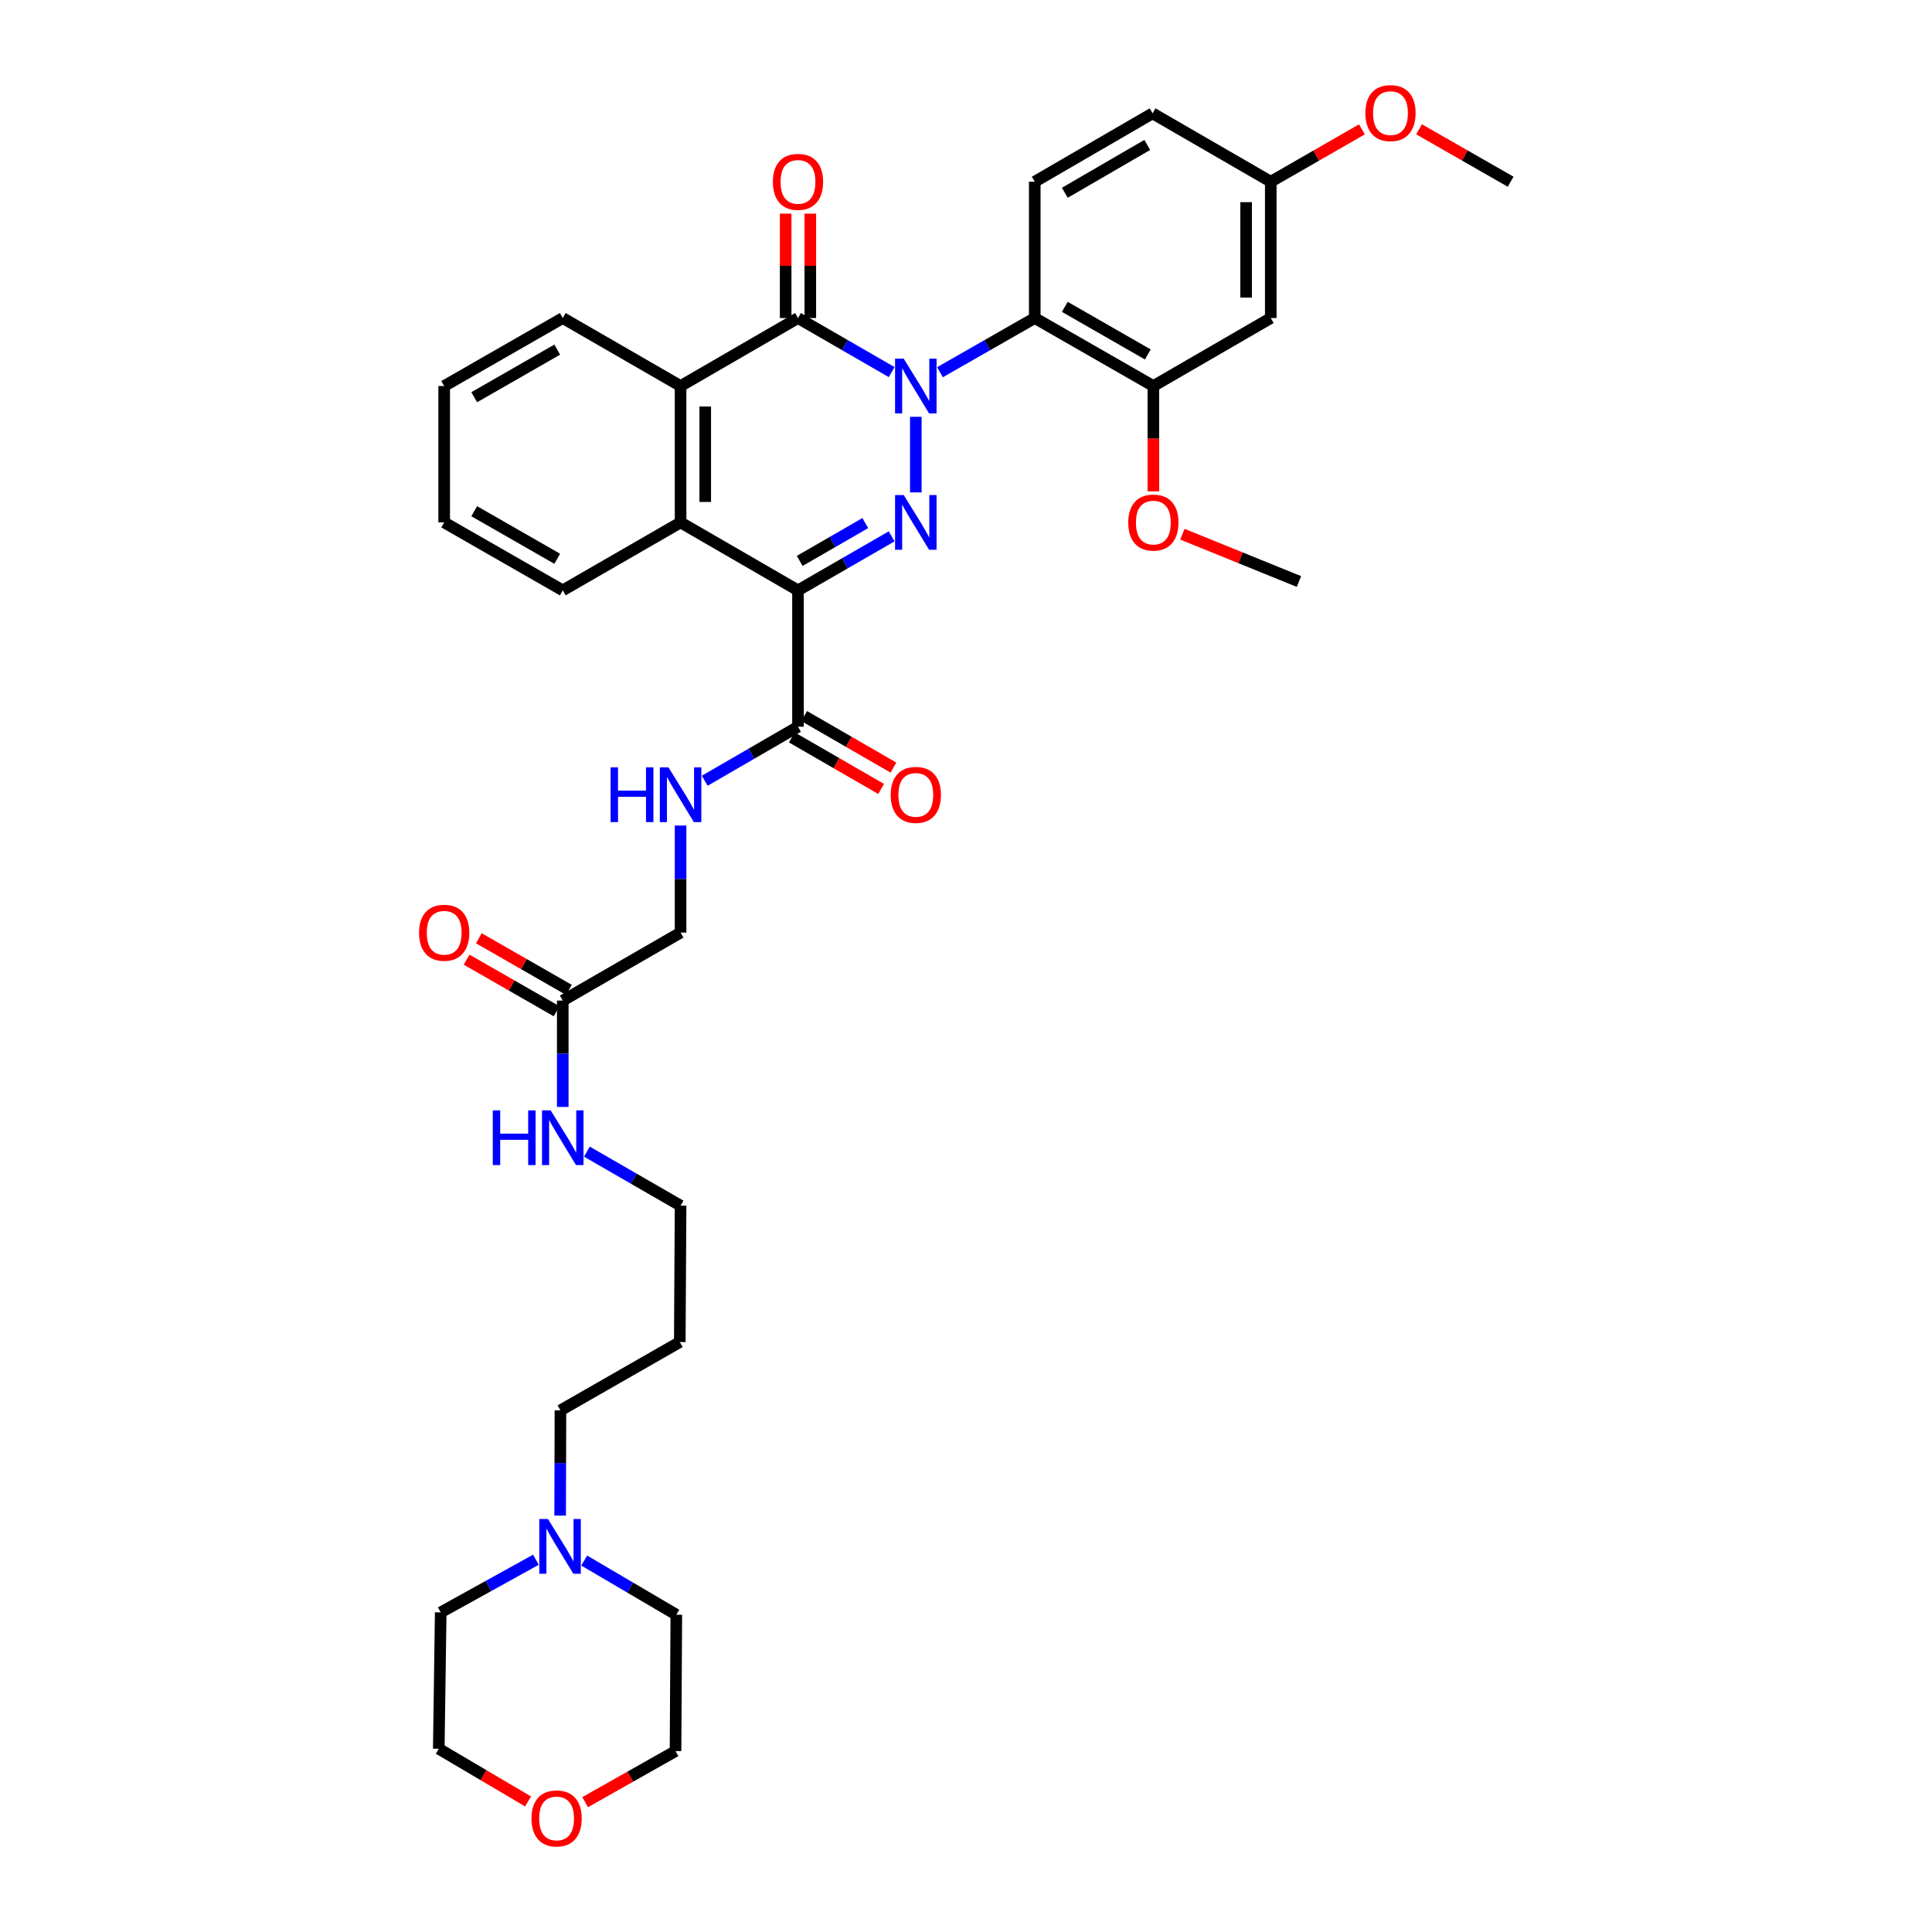 <?xml version='1.0' encoding='iso-8859-1'?>
<svg version='1.1' baseProfile='full'
              xmlns='http://www.w3.org/2000/svg'
                      xmlns:rdkit='http://www.rdkit.org/xml'
                      xmlns:xlink='http://www.w3.org/1999/xlink'
                  xml:space='preserve'
width='1000px' height='1000px' viewBox='0 0 1000 1000'>
<!-- END OF HEADER -->
<rect style='opacity:1.0;fill:#FFFFFF;stroke:none' width='1000' height='1000' x='0' y='0'> </rect>
<path class='bond-0' d='M 474.023,215.736 L 474.023,254.875' style='fill:none;fill-rule:evenodd;stroke:#0000FF;stroke-width:6px;stroke-linecap:butt;stroke-linejoin:miter;stroke-opacity:1' />
<path class='bond-2' d='M 461.522,192.597 L 437.28,178.607' style='fill:none;fill-rule:evenodd;stroke:#0000FF;stroke-width:6px;stroke-linecap:butt;stroke-linejoin:miter;stroke-opacity:1' />
<path class='bond-2' d='M 437.28,178.607 L 413.038,164.616' style='fill:none;fill-rule:evenodd;stroke:#000000;stroke-width:6px;stroke-linecap:butt;stroke-linejoin:miter;stroke-opacity:1' />
<path class='bond-3' d='M 486.536,192.658 L 511.062,178.637' style='fill:none;fill-rule:evenodd;stroke:#0000FF;stroke-width:6px;stroke-linecap:butt;stroke-linejoin:miter;stroke-opacity:1' />
<path class='bond-3' d='M 511.062,178.637 L 535.588,164.616' style='fill:none;fill-rule:evenodd;stroke:#000000;stroke-width:6px;stroke-linecap:butt;stroke-linejoin:miter;stroke-opacity:1' />
<path class='bond-1' d='M 461.523,277.61 L 437.28,291.589' style='fill:none;fill-rule:evenodd;stroke:#0000FF;stroke-width:6px;stroke-linecap:butt;stroke-linejoin:miter;stroke-opacity:1' />
<path class='bond-1' d='M 437.28,291.589 L 413.038,305.569' style='fill:none;fill-rule:evenodd;stroke:#000000;stroke-width:6px;stroke-linecap:butt;stroke-linejoin:miter;stroke-opacity:1' />
<path class='bond-1' d='M 447.876,270.75 L 430.906,280.535' style='fill:none;fill-rule:evenodd;stroke:#0000FF;stroke-width:6px;stroke-linecap:butt;stroke-linejoin:miter;stroke-opacity:1' />
<path class='bond-1' d='M 430.906,280.535 L 413.937,290.321' style='fill:none;fill-rule:evenodd;stroke:#000000;stroke-width:6px;stroke-linecap:butt;stroke-linejoin:miter;stroke-opacity:1' />
<path class='bond-6' d='M 413.038,305.569 L 413.038,376.158' style='fill:none;fill-rule:evenodd;stroke:#000000;stroke-width:6px;stroke-linecap:butt;stroke-linejoin:miter;stroke-opacity:1' />
<path class='bond-36' d='M 413.038,305.569 L 352.266,270.401' style='fill:none;fill-rule:evenodd;stroke:#000000;stroke-width:6px;stroke-linecap:butt;stroke-linejoin:miter;stroke-opacity:1' />
<path class='bond-5' d='M 413.038,164.616 L 352.266,199.812' style='fill:none;fill-rule:evenodd;stroke:#000000;stroke-width:6px;stroke-linecap:butt;stroke-linejoin:miter;stroke-opacity:1' />
<path class='bond-11' d='M 419.418,164.616 L 419.418,137.597' style='fill:none;fill-rule:evenodd;stroke:#000000;stroke-width:6px;stroke-linecap:butt;stroke-linejoin:miter;stroke-opacity:1' />
<path class='bond-11' d='M 419.418,137.597 L 419.418,110.579' style='fill:none;fill-rule:evenodd;stroke:#FF0000;stroke-width:6px;stroke-linecap:butt;stroke-linejoin:miter;stroke-opacity:1' />
<path class='bond-11' d='M 406.658,164.616 L 406.658,137.597' style='fill:none;fill-rule:evenodd;stroke:#000000;stroke-width:6px;stroke-linecap:butt;stroke-linejoin:miter;stroke-opacity:1' />
<path class='bond-11' d='M 406.658,137.597 L 406.658,110.579' style='fill:none;fill-rule:evenodd;stroke:#FF0000;stroke-width:6px;stroke-linecap:butt;stroke-linejoin:miter;stroke-opacity:1' />
<path class='bond-7' d='M 535.588,164.616 L 596.977,199.812' style='fill:none;fill-rule:evenodd;stroke:#000000;stroke-width:6px;stroke-linecap:butt;stroke-linejoin:miter;stroke-opacity:1' />
<path class='bond-7' d='M 551.143,158.826 L 594.115,183.463' style='fill:none;fill-rule:evenodd;stroke:#000000;stroke-width:6px;stroke-linecap:butt;stroke-linejoin:miter;stroke-opacity:1' />
<path class='bond-8' d='M 535.588,164.616 L 535.588,94.055' style='fill:none;fill-rule:evenodd;stroke:#000000;stroke-width:6px;stroke-linecap:butt;stroke-linejoin:miter;stroke-opacity:1' />
<path class='bond-4' d='M 352.266,270.401 L 352.266,199.812' style='fill:none;fill-rule:evenodd;stroke:#000000;stroke-width:6px;stroke-linecap:butt;stroke-linejoin:miter;stroke-opacity:1' />
<path class='bond-4' d='M 365.026,259.813 L 365.026,210.4' style='fill:none;fill-rule:evenodd;stroke:#000000;stroke-width:6px;stroke-linecap:butt;stroke-linejoin:miter;stroke-opacity:1' />
<path class='bond-22' d='M 352.266,270.401 L 291.282,305.569' style='fill:none;fill-rule:evenodd;stroke:#000000;stroke-width:6px;stroke-linecap:butt;stroke-linejoin:miter;stroke-opacity:1' />
<path class='bond-23' d='M 352.266,199.812 L 291.282,164.616' style='fill:none;fill-rule:evenodd;stroke:#000000;stroke-width:6px;stroke-linecap:butt;stroke-linejoin:miter;stroke-opacity:1' />
<path class='bond-9' d='M 413.038,376.158 L 388.9,390.138' style='fill:none;fill-rule:evenodd;stroke:#000000;stroke-width:6px;stroke-linecap:butt;stroke-linejoin:miter;stroke-opacity:1' />
<path class='bond-9' d='M 388.9,390.138 L 364.762,404.117' style='fill:none;fill-rule:evenodd;stroke:#0000FF;stroke-width:6px;stroke-linecap:butt;stroke-linejoin:miter;stroke-opacity:1' />
<path class='bond-14' d='M 409.849,381.684 L 432.961,395.023' style='fill:none;fill-rule:evenodd;stroke:#000000;stroke-width:6px;stroke-linecap:butt;stroke-linejoin:miter;stroke-opacity:1' />
<path class='bond-14' d='M 432.961,395.023 L 456.073,408.361' style='fill:none;fill-rule:evenodd;stroke:#FF0000;stroke-width:6px;stroke-linecap:butt;stroke-linejoin:miter;stroke-opacity:1' />
<path class='bond-14' d='M 416.227,370.633 L 439.339,383.971' style='fill:none;fill-rule:evenodd;stroke:#000000;stroke-width:6px;stroke-linecap:butt;stroke-linejoin:miter;stroke-opacity:1' />
<path class='bond-14' d='M 439.339,383.971 L 462.451,397.31' style='fill:none;fill-rule:evenodd;stroke:#FF0000;stroke-width:6px;stroke-linecap:butt;stroke-linejoin:miter;stroke-opacity:1' />
<path class='bond-10' d='M 596.977,199.812 L 657.749,164.616' style='fill:none;fill-rule:evenodd;stroke:#000000;stroke-width:6px;stroke-linecap:butt;stroke-linejoin:miter;stroke-opacity:1' />
<path class='bond-21' d='M 596.977,199.812 L 596.977,227.064' style='fill:none;fill-rule:evenodd;stroke:#000000;stroke-width:6px;stroke-linecap:butt;stroke-linejoin:miter;stroke-opacity:1' />
<path class='bond-21' d='M 596.977,227.064 L 596.977,254.317' style='fill:none;fill-rule:evenodd;stroke:#FF0000;stroke-width:6px;stroke-linecap:butt;stroke-linejoin:miter;stroke-opacity:1' />
<path class='bond-20' d='M 535.588,94.055 L 596.566,58.668' style='fill:none;fill-rule:evenodd;stroke:#000000;stroke-width:6px;stroke-linecap:butt;stroke-linejoin:miter;stroke-opacity:1' />
<path class='bond-20' d='M 551.139,99.783 L 593.824,75.012' style='fill:none;fill-rule:evenodd;stroke:#000000;stroke-width:6px;stroke-linecap:butt;stroke-linejoin:miter;stroke-opacity:1' />
<path class='bond-17' d='M 352.266,427.298 L 352.266,455.003' style='fill:none;fill-rule:evenodd;stroke:#0000FF;stroke-width:6px;stroke-linecap:butt;stroke-linejoin:miter;stroke-opacity:1' />
<path class='bond-17' d='M 352.266,455.003 L 352.266,482.709' style='fill:none;fill-rule:evenodd;stroke:#000000;stroke-width:6px;stroke-linecap:butt;stroke-linejoin:miter;stroke-opacity:1' />
<path class='bond-37' d='M 657.749,164.616 L 657.749,94.055' style='fill:none;fill-rule:evenodd;stroke:#000000;stroke-width:6px;stroke-linecap:butt;stroke-linejoin:miter;stroke-opacity:1' />
<path class='bond-37' d='M 644.989,154.032 L 644.989,104.639' style='fill:none;fill-rule:evenodd;stroke:#000000;stroke-width:6px;stroke-linecap:butt;stroke-linejoin:miter;stroke-opacity:1' />
<path class='bond-12' d='M 289.93,784.479 L 290.007,757.246' style='fill:none;fill-rule:evenodd;stroke:#0000FF;stroke-width:6px;stroke-linecap:butt;stroke-linejoin:miter;stroke-opacity:1' />
<path class='bond-12' d='M 290.007,757.246 L 290.084,730.014' style='fill:none;fill-rule:evenodd;stroke:#000000;stroke-width:6px;stroke-linecap:butt;stroke-linejoin:miter;stroke-opacity:1' />
<path class='bond-27' d='M 277.381,807.317 L 252.747,820.945' style='fill:none;fill-rule:evenodd;stroke:#0000FF;stroke-width:6px;stroke-linecap:butt;stroke-linejoin:miter;stroke-opacity:1' />
<path class='bond-27' d='M 252.747,820.945 L 228.114,834.573' style='fill:none;fill-rule:evenodd;stroke:#000000;stroke-width:6px;stroke-linecap:butt;stroke-linejoin:miter;stroke-opacity:1' />
<path class='bond-28' d='M 302.37,807.737 L 326.216,821.754' style='fill:none;fill-rule:evenodd;stroke:#0000FF;stroke-width:6px;stroke-linecap:butt;stroke-linejoin:miter;stroke-opacity:1' />
<path class='bond-28' d='M 326.216,821.754 L 350.062,835.771' style='fill:none;fill-rule:evenodd;stroke:#000000;stroke-width:6px;stroke-linecap:butt;stroke-linejoin:miter;stroke-opacity:1' />
<path class='bond-13' d='M 291.282,517.898 L 352.266,482.709' style='fill:none;fill-rule:evenodd;stroke:#000000;stroke-width:6px;stroke-linecap:butt;stroke-linejoin:miter;stroke-opacity:1' />
<path class='bond-15' d='M 294.455,512.363 L 271.152,499.003' style='fill:none;fill-rule:evenodd;stroke:#000000;stroke-width:6px;stroke-linecap:butt;stroke-linejoin:miter;stroke-opacity:1' />
<path class='bond-15' d='M 271.152,499.003 L 247.849,485.642' style='fill:none;fill-rule:evenodd;stroke:#FF0000;stroke-width:6px;stroke-linecap:butt;stroke-linejoin:miter;stroke-opacity:1' />
<path class='bond-15' d='M 288.109,523.432 L 264.806,510.072' style='fill:none;fill-rule:evenodd;stroke:#000000;stroke-width:6px;stroke-linecap:butt;stroke-linejoin:miter;stroke-opacity:1' />
<path class='bond-15' d='M 264.806,510.072 L 241.503,496.711' style='fill:none;fill-rule:evenodd;stroke:#FF0000;stroke-width:6px;stroke-linecap:butt;stroke-linejoin:miter;stroke-opacity:1' />
<path class='bond-19' d='M 291.282,517.898 L 291.282,545.424' style='fill:none;fill-rule:evenodd;stroke:#000000;stroke-width:6px;stroke-linecap:butt;stroke-linejoin:miter;stroke-opacity:1' />
<path class='bond-19' d='M 291.282,545.424 L 291.282,572.95' style='fill:none;fill-rule:evenodd;stroke:#0000FF;stroke-width:6px;stroke-linecap:butt;stroke-linejoin:miter;stroke-opacity:1' />
<path class='bond-16' d='M 302.86,932.795 L 326.255,919.578' style='fill:none;fill-rule:evenodd;stroke:#FF0000;stroke-width:6px;stroke-linecap:butt;stroke-linejoin:miter;stroke-opacity:1' />
<path class='bond-16' d='M 326.255,919.578 L 349.651,906.361' style='fill:none;fill-rule:evenodd;stroke:#000000;stroke-width:6px;stroke-linecap:butt;stroke-linejoin:miter;stroke-opacity:1' />
<path class='bond-39' d='M 273.322,932.423 L 250.215,918.79' style='fill:none;fill-rule:evenodd;stroke:#FF0000;stroke-width:6px;stroke-linecap:butt;stroke-linejoin:miter;stroke-opacity:1' />
<path class='bond-39' d='M 250.215,918.79 L 227.107,905.156' style='fill:none;fill-rule:evenodd;stroke:#000000;stroke-width:6px;stroke-linecap:butt;stroke-linejoin:miter;stroke-opacity:1' />
<path class='bond-18' d='M 657.749,94.055 L 596.566,58.668' style='fill:none;fill-rule:evenodd;stroke:#000000;stroke-width:6px;stroke-linecap:butt;stroke-linejoin:miter;stroke-opacity:1' />
<path class='bond-26' d='M 657.749,94.055 L 681.337,80.505' style='fill:none;fill-rule:evenodd;stroke:#000000;stroke-width:6px;stroke-linecap:butt;stroke-linejoin:miter;stroke-opacity:1' />
<path class='bond-26' d='M 681.337,80.505 L 704.925,66.956' style='fill:none;fill-rule:evenodd;stroke:#FF0000;stroke-width:6px;stroke-linecap:butt;stroke-linejoin:miter;stroke-opacity:1' />
<path class='bond-29' d='M 303.782,596.093 L 328.024,610.072' style='fill:none;fill-rule:evenodd;stroke:#0000FF;stroke-width:6px;stroke-linecap:butt;stroke-linejoin:miter;stroke-opacity:1' />
<path class='bond-29' d='M 328.024,610.072 L 352.266,624.052' style='fill:none;fill-rule:evenodd;stroke:#000000;stroke-width:6px;stroke-linecap:butt;stroke-linejoin:miter;stroke-opacity:1' />
<path class='bond-32' d='M 612.01,276.503 L 642.174,288.746' style='fill:none;fill-rule:evenodd;stroke:#FF0000;stroke-width:6px;stroke-linecap:butt;stroke-linejoin:miter;stroke-opacity:1' />
<path class='bond-32' d='M 642.174,288.746 L 672.337,300.989' style='fill:none;fill-rule:evenodd;stroke:#000000;stroke-width:6px;stroke-linecap:butt;stroke-linejoin:miter;stroke-opacity:1' />
<path class='bond-38' d='M 291.282,305.569 L 229.908,270.401' style='fill:none;fill-rule:evenodd;stroke:#000000;stroke-width:6px;stroke-linecap:butt;stroke-linejoin:miter;stroke-opacity:1' />
<path class='bond-38' d='M 288.419,289.222 L 245.457,264.605' style='fill:none;fill-rule:evenodd;stroke:#000000;stroke-width:6px;stroke-linecap:butt;stroke-linejoin:miter;stroke-opacity:1' />
<path class='bond-35' d='M 291.282,164.616 L 229.908,199.812' style='fill:none;fill-rule:evenodd;stroke:#000000;stroke-width:6px;stroke-linecap:butt;stroke-linejoin:miter;stroke-opacity:1' />
<path class='bond-35' d='M 288.423,180.964 L 245.461,205.601' style='fill:none;fill-rule:evenodd;stroke:#000000;stroke-width:6px;stroke-linecap:butt;stroke-linejoin:miter;stroke-opacity:1' />
<path class='bond-24' d='M 290.084,730.014 L 351.855,694.641' style='fill:none;fill-rule:evenodd;stroke:#000000;stroke-width:6px;stroke-linecap:butt;stroke-linejoin:miter;stroke-opacity:1' />
<path class='bond-25' d='M 351.855,694.641 L 352.266,624.052' style='fill:none;fill-rule:evenodd;stroke:#000000;stroke-width:6px;stroke-linecap:butt;stroke-linejoin:miter;stroke-opacity:1' />
<path class='bond-33' d='M 734.503,66.927 L 758.202,80.491' style='fill:none;fill-rule:evenodd;stroke:#FF0000;stroke-width:6px;stroke-linecap:butt;stroke-linejoin:miter;stroke-opacity:1' />
<path class='bond-33' d='M 758.202,80.491 L 781.901,94.055' style='fill:none;fill-rule:evenodd;stroke:#000000;stroke-width:6px;stroke-linecap:butt;stroke-linejoin:miter;stroke-opacity:1' />
<path class='bond-31' d='M 228.114,834.573 L 227.107,905.156' style='fill:none;fill-rule:evenodd;stroke:#000000;stroke-width:6px;stroke-linecap:butt;stroke-linejoin:miter;stroke-opacity:1' />
<path class='bond-30' d='M 350.062,835.771 L 349.651,906.361' style='fill:none;fill-rule:evenodd;stroke:#000000;stroke-width:6px;stroke-linecap:butt;stroke-linejoin:miter;stroke-opacity:1' />
<path class='bond-34' d='M 229.908,270.401 L 229.908,199.812' style='fill:none;fill-rule:evenodd;stroke:#000000;stroke-width:6px;stroke-linecap:butt;stroke-linejoin:miter;stroke-opacity:1' />
<path  class='atom-0' d='M 467.763 185.652
L 477.043 200.652
Q 477.963 202.132, 479.443 204.812
Q 480.923 207.492, 481.003 207.652
L 481.003 185.652
L 484.763 185.652
L 484.763 213.972
L 480.883 213.972
L 470.923 197.572
Q 469.763 195.652, 468.523 193.452
Q 467.323 191.252, 466.963 190.572
L 466.963 213.972
L 463.283 213.972
L 463.283 185.652
L 467.763 185.652
' fill='#0000FF'/>
<path  class='atom-1' d='M 467.763 256.241
L 477.043 271.241
Q 477.963 272.721, 479.443 275.401
Q 480.923 278.081, 481.003 278.241
L 481.003 256.241
L 484.763 256.241
L 484.763 284.561
L 480.883 284.561
L 470.923 268.161
Q 469.763 266.241, 468.523 264.041
Q 467.323 261.841, 466.963 261.161
L 466.963 284.561
L 463.283 284.561
L 463.283 256.241
L 467.763 256.241
' fill='#0000FF'/>
<path  class='atom-10' d='M 316.046 397.194
L 319.886 397.194
L 319.886 409.234
L 334.366 409.234
L 334.366 397.194
L 338.206 397.194
L 338.206 425.514
L 334.366 425.514
L 334.366 412.434
L 319.886 412.434
L 319.886 425.514
L 316.046 425.514
L 316.046 397.194
' fill='#0000FF'/>
<path  class='atom-10' d='M 346.006 397.194
L 355.286 412.194
Q 356.206 413.674, 357.686 416.354
Q 359.166 419.034, 359.246 419.194
L 359.246 397.194
L 363.006 397.194
L 363.006 425.514
L 359.126 425.514
L 349.166 409.114
Q 348.006 407.194, 346.766 404.994
Q 345.566 402.794, 345.206 402.114
L 345.206 425.514
L 341.526 425.514
L 341.526 397.194
L 346.006 397.194
' fill='#0000FF'/>
<path  class='atom-12' d='M 400.038 94.135
Q 400.038 87.335, 403.398 83.535
Q 406.758 79.735, 413.038 79.735
Q 419.318 79.735, 422.678 83.535
Q 426.038 87.335, 426.038 94.135
Q 426.038 101.015, 422.638 104.935
Q 419.238 108.815, 413.038 108.815
Q 406.798 108.815, 403.398 104.935
Q 400.038 101.055, 400.038 94.135
M 413.038 105.615
Q 417.358 105.615, 419.678 102.735
Q 422.038 99.815, 422.038 94.135
Q 422.038 88.575, 419.678 85.775
Q 417.358 82.935, 413.038 82.935
Q 408.718 82.935, 406.358 85.735
Q 404.038 88.535, 404.038 94.135
Q 404.038 99.855, 406.358 102.735
Q 408.718 105.615, 413.038 105.615
' fill='#FF0000'/>
<path  class='atom-13' d='M 283.625 786.238
L 292.905 801.238
Q 293.825 802.718, 295.305 805.398
Q 296.785 808.078, 296.865 808.238
L 296.865 786.238
L 300.625 786.238
L 300.625 814.558
L 296.745 814.558
L 286.785 798.158
Q 285.625 796.238, 284.385 794.038
Q 283.185 791.838, 282.825 791.158
L 282.825 814.558
L 279.145 814.558
L 279.145 786.238
L 283.625 786.238
' fill='#0000FF'/>
<path  class='atom-15' d='M 461.023 411.434
Q 461.023 404.634, 464.383 400.834
Q 467.743 397.034, 474.023 397.034
Q 480.303 397.034, 483.663 400.834
Q 487.023 404.634, 487.023 411.434
Q 487.023 418.314, 483.623 422.234
Q 480.223 426.114, 474.023 426.114
Q 467.783 426.114, 464.383 422.234
Q 461.023 418.354, 461.023 411.434
M 474.023 422.914
Q 478.343 422.914, 480.663 420.034
Q 483.023 417.114, 483.023 411.434
Q 483.023 405.874, 480.663 403.074
Q 478.343 400.234, 474.023 400.234
Q 469.703 400.234, 467.343 403.034
Q 465.023 405.834, 465.023 411.434
Q 465.023 417.154, 467.343 420.034
Q 469.703 422.914, 474.023 422.914
' fill='#FF0000'/>
<path  class='atom-16' d='M 216.908 482.789
Q 216.908 475.989, 220.268 472.189
Q 223.628 468.389, 229.908 468.389
Q 236.188 468.389, 239.548 472.189
Q 242.908 475.989, 242.908 482.789
Q 242.908 489.669, 239.508 493.589
Q 236.108 497.469, 229.908 497.469
Q 223.668 497.469, 220.268 493.589
Q 216.908 489.709, 216.908 482.789
M 229.908 494.269
Q 234.228 494.269, 236.548 491.389
Q 238.908 488.469, 238.908 482.789
Q 238.908 477.229, 236.548 474.429
Q 234.228 471.589, 229.908 471.589
Q 225.588 471.589, 223.228 474.389
Q 220.908 477.189, 220.908 482.789
Q 220.908 488.509, 223.228 491.389
Q 225.588 494.269, 229.908 494.269
' fill='#FF0000'/>
<path  class='atom-17' d='M 275.092 941.218
Q 275.092 934.418, 278.452 930.618
Q 281.812 926.818, 288.092 926.818
Q 294.372 926.818, 297.732 930.618
Q 301.092 934.418, 301.092 941.218
Q 301.092 948.098, 297.692 952.018
Q 294.292 955.898, 288.092 955.898
Q 281.852 955.898, 278.452 952.018
Q 275.092 948.138, 275.092 941.218
M 288.092 952.698
Q 292.412 952.698, 294.732 949.818
Q 297.092 946.898, 297.092 941.218
Q 297.092 935.658, 294.732 932.858
Q 292.412 930.018, 288.092 930.018
Q 283.772 930.018, 281.412 932.818
Q 279.092 935.618, 279.092 941.218
Q 279.092 946.938, 281.412 949.818
Q 283.772 952.698, 288.092 952.698
' fill='#FF0000'/>
<path  class='atom-20' d='M 255.062 574.724
L 258.902 574.724
L 258.902 586.764
L 273.382 586.764
L 273.382 574.724
L 277.222 574.724
L 277.222 603.044
L 273.382 603.044
L 273.382 589.964
L 258.902 589.964
L 258.902 603.044
L 255.062 603.044
L 255.062 574.724
' fill='#0000FF'/>
<path  class='atom-20' d='M 285.022 574.724
L 294.302 589.724
Q 295.222 591.204, 296.702 593.884
Q 298.182 596.564, 298.262 596.724
L 298.262 574.724
L 302.022 574.724
L 302.022 603.044
L 298.142 603.044
L 288.182 586.644
Q 287.022 584.724, 285.782 582.524
Q 284.582 580.324, 284.222 579.644
L 284.222 603.044
L 280.542 603.044
L 280.542 574.724
L 285.022 574.724
' fill='#0000FF'/>
<path  class='atom-22' d='M 583.977 270.481
Q 583.977 263.681, 587.337 259.881
Q 590.697 256.081, 596.977 256.081
Q 603.257 256.081, 606.617 259.881
Q 609.977 263.681, 609.977 270.481
Q 609.977 277.361, 606.577 281.281
Q 603.177 285.161, 596.977 285.161
Q 590.737 285.161, 587.337 281.281
Q 583.977 277.401, 583.977 270.481
M 596.977 281.961
Q 601.297 281.961, 603.617 279.081
Q 605.977 276.161, 605.977 270.481
Q 605.977 264.921, 603.617 262.121
Q 601.297 259.281, 596.977 259.281
Q 592.657 259.281, 590.297 262.081
Q 587.977 264.881, 587.977 270.481
Q 587.977 276.201, 590.297 279.081
Q 592.657 281.961, 596.977 281.961
' fill='#FF0000'/>
<path  class='atom-27' d='M 706.711 58.542
Q 706.711 51.742, 710.071 47.942
Q 713.431 44.142, 719.711 44.142
Q 725.991 44.142, 729.351 47.942
Q 732.711 51.742, 732.711 58.542
Q 732.711 65.422, 729.311 69.342
Q 725.911 73.222, 719.711 73.222
Q 713.471 73.222, 710.071 69.342
Q 706.711 65.462, 706.711 58.542
M 719.711 70.022
Q 724.031 70.022, 726.351 67.142
Q 728.711 64.222, 728.711 58.542
Q 728.711 52.982, 726.351 50.182
Q 724.031 47.342, 719.711 47.342
Q 715.391 47.342, 713.031 50.142
Q 710.711 52.942, 710.711 58.542
Q 710.711 64.262, 713.031 67.142
Q 715.391 70.022, 719.711 70.022
' fill='#FF0000'/>
</svg>
